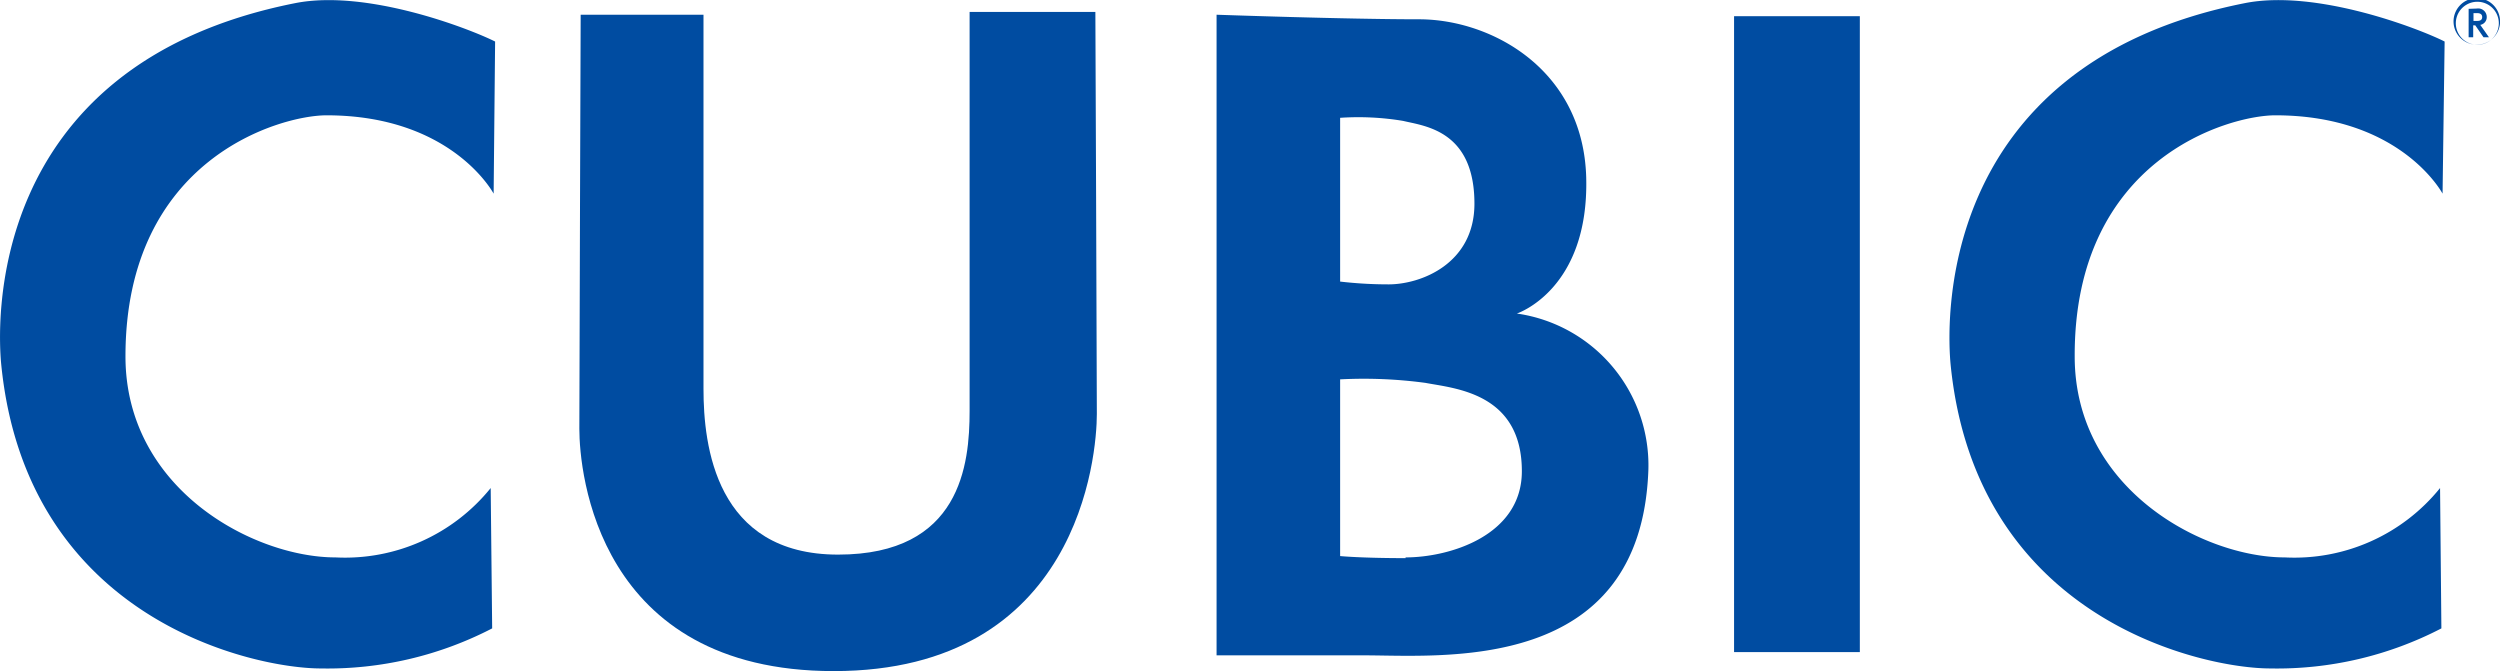 <svg xmlns="http://www.w3.org/2000/svg" viewBox="0 0 169.76 45.58"><defs><style>.cls-1{fill:#004ca1;}</style></defs><g id="レイヤー_2" data-name="レイヤー 2"><g id="レイヤー_1-2" data-name="レイヤー 1"><path class="cls-1" d="M20.06.21C-1.32,4.44-.12,22.61.08,24.71,1.79,42.18,17.35,45.39,21.77,45.39a24.3,24.3,0,0,0,11.65-2.72l-.1-9.53a12.72,12.72,0,0,1-10.54,4.71c-5.53,0-14.26-4.61-14.26-13.65,0-13.45,10.54-16.37,13.65-16.37,8.54,0,11.35,5.32,11.35,5.32l.1-10.33C31.8,1.91,24.89-.74,20.06.21Z"/><path class="cls-1" d="M154.5,7.83c8.55,0,11.36,5.32,11.36,5.32L166,2.82c-1.81-.91-8.73-3.56-13.55-2.61-21.38,4.23-20.19,22.4-20,24.5,1.71,17.47,17.28,20.68,21.69,20.68a24.23,24.23,0,0,0,11.64-2.72l-.09-9.53a12.71,12.71,0,0,1-10.54,4.71c-5.52,0-14.27-4.61-14.27-13.65C140.84,10.75,151.39,7.83,154.5,7.83Z"/><path class="cls-1" d="M65.84.81v27.1c0,3.63-.6,9.75-8.93,9.75s-9.14-7.43-9.14-11.24V1H39.43s-.09,25.2-.09,28.12,1.2,16.45,17.27,16.45c16.66,0,17.87-14.65,17.87-17.45S74.38.81,74.38.81Z"/><rect class="cls-1" x="117.75" y="1.1" width="8.54" height="43.18"/><path class="cls-1" d="M103,21.29s4.91-1.6,4.71-9.24c-.2-7.32-6.42-10.74-11.35-10.74S82.61,1,82.61,1V44.5h9.94c5.42,0,18.87,1.29,19.38-12.56A10.41,10.41,0,0,0,103,21.29ZM91,8a18.47,18.47,0,0,1,4.28.21c1.44.35,4.84.63,4.84,5.62,0,4.07-3.62,5.48-5.83,5.48A28.34,28.34,0,0,1,91,19.12Zm4.45,29.9c-3,0-4.45-.14-4.45-.14v-12A31.33,31.33,0,0,1,96.8,26c2,.38,6.54.68,6.54,6C103.34,36.36,98.45,37.85,95.44,37.85Z"/><path class="cls-1" d="M169.76,1.58a1.58,1.58,0,0,1-3.15,0,1.58,1.58,0,1,1,3.15,0Zm-3,0a1.46,1.46,0,0,0,2.92,0,1.46,1.46,0,1,0-2.92,0Zm1.43-1a.58.58,0,0,1,.67.58.53.53,0,0,1-.44.53l.59.84h-.37l-.56-.81h-.14v.81h-.31V.6Zm0,.84c.11,0,.36,0,.36-.26s-.25-.27-.36-.27h-.23v.53Z"/></g></g></svg>